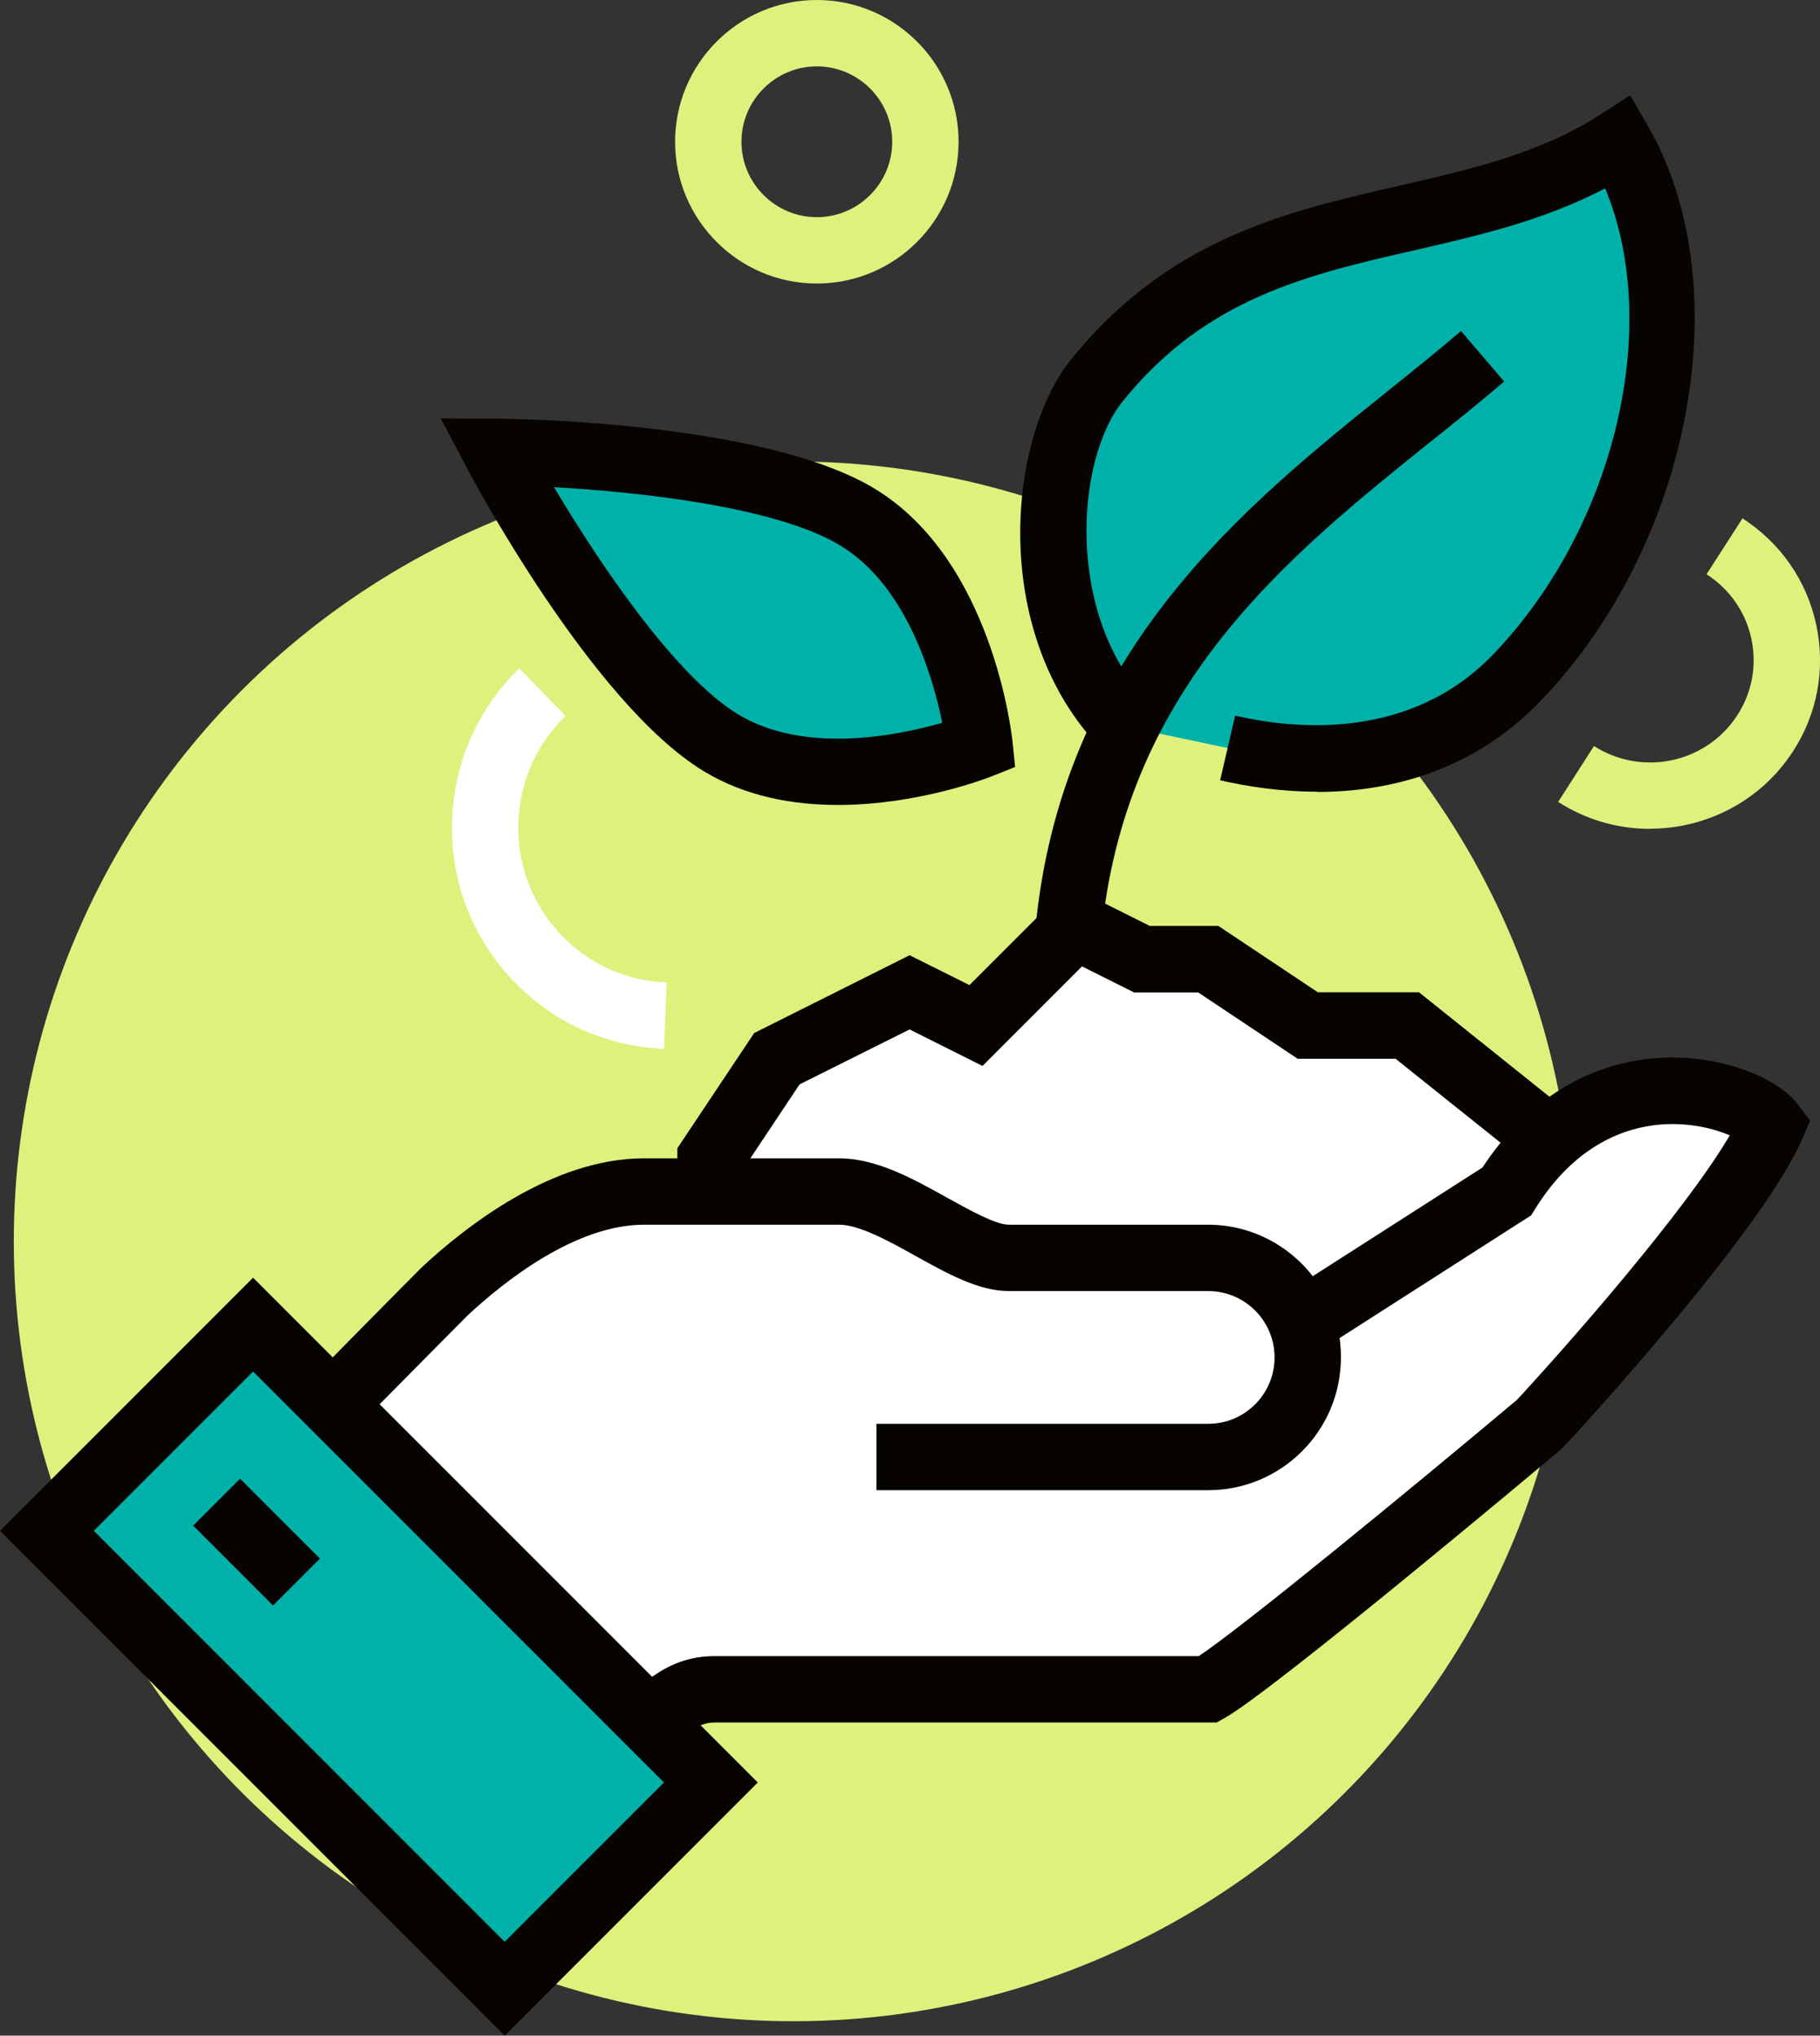 <?xml version="1.0" encoding="UTF-8"?><svg id="Layer_1" xmlns="http://www.w3.org/2000/svg" viewBox="0 0 137.14 153.35"><rect x="0" y="0" width="137.14" height="153.35" fill="#333333" stroke="none"/><defs><style>.cls-1{fill:#00b1aa;}.cls-2{fill:#060300;}.cls-3{fill:#fff;}.cls-4{fill:#dff17d;}</style></defs><circle class="cls-4" cx="59.78" cy="93.51" r="58.75" transform="translate(-42.09 137.54) rotate(-80.78)"/><path class="cls-3" d="M50.05,79.01c-4.44-.17-8.55-2.06-11.57-5.33-3.02-3.27-4.58-7.52-4.41-11.97,.17-4.32,1.96-8.36,5.06-11.37l3.48,3.59c-2.17,2.11-3.43,4.94-3.55,7.97-.12,3.12,.98,6.1,3.09,8.39,2.11,2.29,4.98,3.61,8.08,3.72l-.19,5Z"/><path class="cls-4" d="M61.55,21.36c-5.89,0-10.68-4.79-10.68-10.68S55.66,0,61.55,0s10.68,4.79,10.68,10.68-4.79,10.68-10.68,10.68Zm0-16.36c-3.13,0-5.68,2.55-5.68,5.68s2.55,5.68,5.68,5.68,5.68-2.55,5.68-5.68-2.55-5.68-5.68-5.68Z"/><g><path class="cls-1" d="M64.63,38.96c7.92,4.81,9.19,17.2,9.19,17.2,0,0-11.58,4.6-19.5-.21-7.92-4.81-16.95-21.91-16.95-21.91,0,0,19.34,.11,27.26,4.92Z"/><path class="cls-2" d="M63.16,60.64c-3.36,0-6.97-.62-10.14-2.55-8.42-5.11-17.48-22.15-17.86-22.88l-1.95-3.69,4.17,.02c.82,0,20.12,.17,28.54,5.28,8.88,5.39,10.32,18.52,10.38,19.08l.19,1.88-1.76,.7c-.33,.13-5.54,2.16-11.58,2.16Zm-21.42-23.95c3.4,5.72,9.13,14.24,13.87,17.12,5.01,3.04,12.05,1.6,15.39,.64-.69-3.4-2.66-10.31-7.67-13.35h0c-4.74-2.88-14.95-4.03-21.59-4.4Z"/></g><g><polygon class="cls-3" points="118.53 87.26 106.03 77.26 98.53 77.26 91.03 72.26 86.03 72.26 81.03 69.76 73.53 77.26 68.53 74.76 58.53 79.76 53.53 87.26 53.53 99.76 118.53 99.76 118.53 87.26"/><path class="cls-2" d="M121.04,102.26H51.04v-15.76l5.79-8.68,11.71-5.86,4.51,2.25,7.5-7.5,6.08,3.04h5.17l7.5,5h7.62l14.12,11.3v16.2Zm-65-5h60v-8.8l-10.88-8.7h-7.38l-7.5-5h-4.83l-3.92-1.96-7.5,7.5-5.49-2.75-8.29,4.14-4.21,6.32v9.24Z"/></g><path class="cls-4" d="M124.32,62.44c-2.38,0-4.78-.66-6.91-2.03l2.7-4.21c3.62,2.32,8.44,1.29,10.78-2.29,1.13-1.72,1.51-3.78,1.08-5.78-.43-2.02-1.63-3.74-3.38-4.87l2.71-4.21c2.87,1.85,4.85,4.7,5.56,8.03,.71,3.32,.08,6.72-1.78,9.56-2.45,3.75-6.56,5.79-10.75,5.79Z"/><g><path class="cls-1" d="M121.99,10.68c-12.36,7.99-27.96,3.86-39.34,17.97-4.25,5.27-5.17,18.52,2.17,26.08l7.68,1.62c4.92,1.14,14.66,2.13,21.82-5.34,10.64-11.1,14.12-29.17,7.66-40.33Z"/><path class="cls-2" d="M99.23,59.64c-2.81,0-5.35-.41-7.29-.86l1.13-4.87c4.59,1.06,13.23,1.87,19.46-4.63,9.24-9.65,12.72-24.8,8.42-35.09-4.64,2.43-9.56,3.56-14.35,4.66-8.09,1.85-15.73,3.6-22,11.38-3.59,4.45-4.33,16.23,2.02,22.77l-3.59,3.48c-8.55-8.8-7.07-23.52-2.33-29.39,7.36-9.12,16.21-11.15,24.78-13.11,5.43-1.25,10.57-2.42,15.15-5.38l2.2-1.42,1.32,2.27c6.96,12.01,3.36,31.43-8.02,43.31-5.21,5.43-11.56,6.9-16.91,6.9Z"/><path class="cls-2" d="M83.07,69.73l-4.97-.55c2.24-20.28,15.73-31.1,26.57-39.8,1.88-1.51,3.71-2.98,5.42-4.44l3.25,3.8c-1.75,1.5-3.62,3-5.55,4.54-10.65,8.55-22.72,18.23-24.73,36.45Z"/></g><path class="cls-3" d="M113.53,89.76l-15.49,9.92c-1.06-2.86-3.78-4.92-7.01-4.92h-15c-3.44,0-8.66-5-12.81-5h-14.69c-6.04,0-11.96,4.67-15,7.5-4.7,4.7-13.66,13.91-15,15,7.48,6.47,21.57,20.46,25,23.49,4.65-4.65,6.47-8.49,10.3-8.49h37.2c3.49-1.94,25-20,25-20,0,0,14.61-15.73,17.5-22.5-1.82-2.45-13.12-6.09-20,5Z"/><path class="cls-2" d="M43.64,139.18l-1.76-1.56c-1.34-1.19-4.13-3.86-7.65-7.25-5.68-5.46-12.74-12.25-17.33-16.22l-2.26-1.95,2.32-1.88c.8-.65,5.48-5.39,9.24-9.21,2.03-2.06,4.03-4.08,5.56-5.62,3.34-3.11,9.86-8.23,16.77-8.23h14.69c2.81,0,5.55,1.52,8.19,2.99,1.7,.94,3.62,2.01,4.61,2.01h15c3.21,0,6.07,1.52,7.9,3.88l12.79-8.19c3.34-5.11,8.16-8.04,13.62-8.27,4.18-.18,8.55,1.37,10.2,3.59l.86,1.15-.56,1.32c-3.03,7.09-17.36,22.56-17.97,23.22l-.22,.21c-2.22,1.87-21.8,18.27-25.39,20.27l-.57,.32H53.84c-1.54,0-2.72,1.28-5.04,3.94-.99,1.14-2.12,2.44-3.5,3.82l-1.66,1.66Zm-21.4-26.98c4.56,4.09,10.53,9.83,15.46,14.57,2.22,2.14,4.25,4.08,5.72,5.47,.58-.64,1.11-1.25,1.61-1.83,2.64-3.03,4.92-5.65,8.81-5.65h36.49c3.39-2.26,15.89-12.52,23.98-19.31,3.66-3.95,12.65-14.15,16.03-19.92-1.15-.5-3.01-.98-5.17-.82-2.66,.21-6.46,1.48-9.5,6.37l-.3,.48-14.43,9.24c.07,.48,.1,.96,.1,1.46,0,5.52-4.48,10-10,10h-25v-5h25c2.76,0,5-2.24,5-5s-2.24-5-5-5h-15c-2.29,0-4.59-1.28-7.04-2.64-1.99-1.11-4.25-2.36-5.77-2.36h-14.69c-5.19,0-10.56,4.28-13.3,6.83-1.47,1.47-3.45,3.48-5.48,5.53-3.31,3.35-5.84,5.92-7.52,7.57Z"/><g><rect class="cls-1" x="17.57" y="100.41" width="21.97" height="48.79" transform="translate(-79.9 56.76) rotate(-45.01)"/><path class="cls-2" d="M38.03,153.35L0,115.32l19.07-19.07,38.03,38.03-19.07,19.07ZM7.07,115.32l30.96,30.96,12-12-30.96-30.96-12,12Z"/></g><rect class="cls-2" x="16.82" y="111.92" width="5" height="8.51" transform="translate(-76.49 47.7) rotate(-45.01)"/></svg>